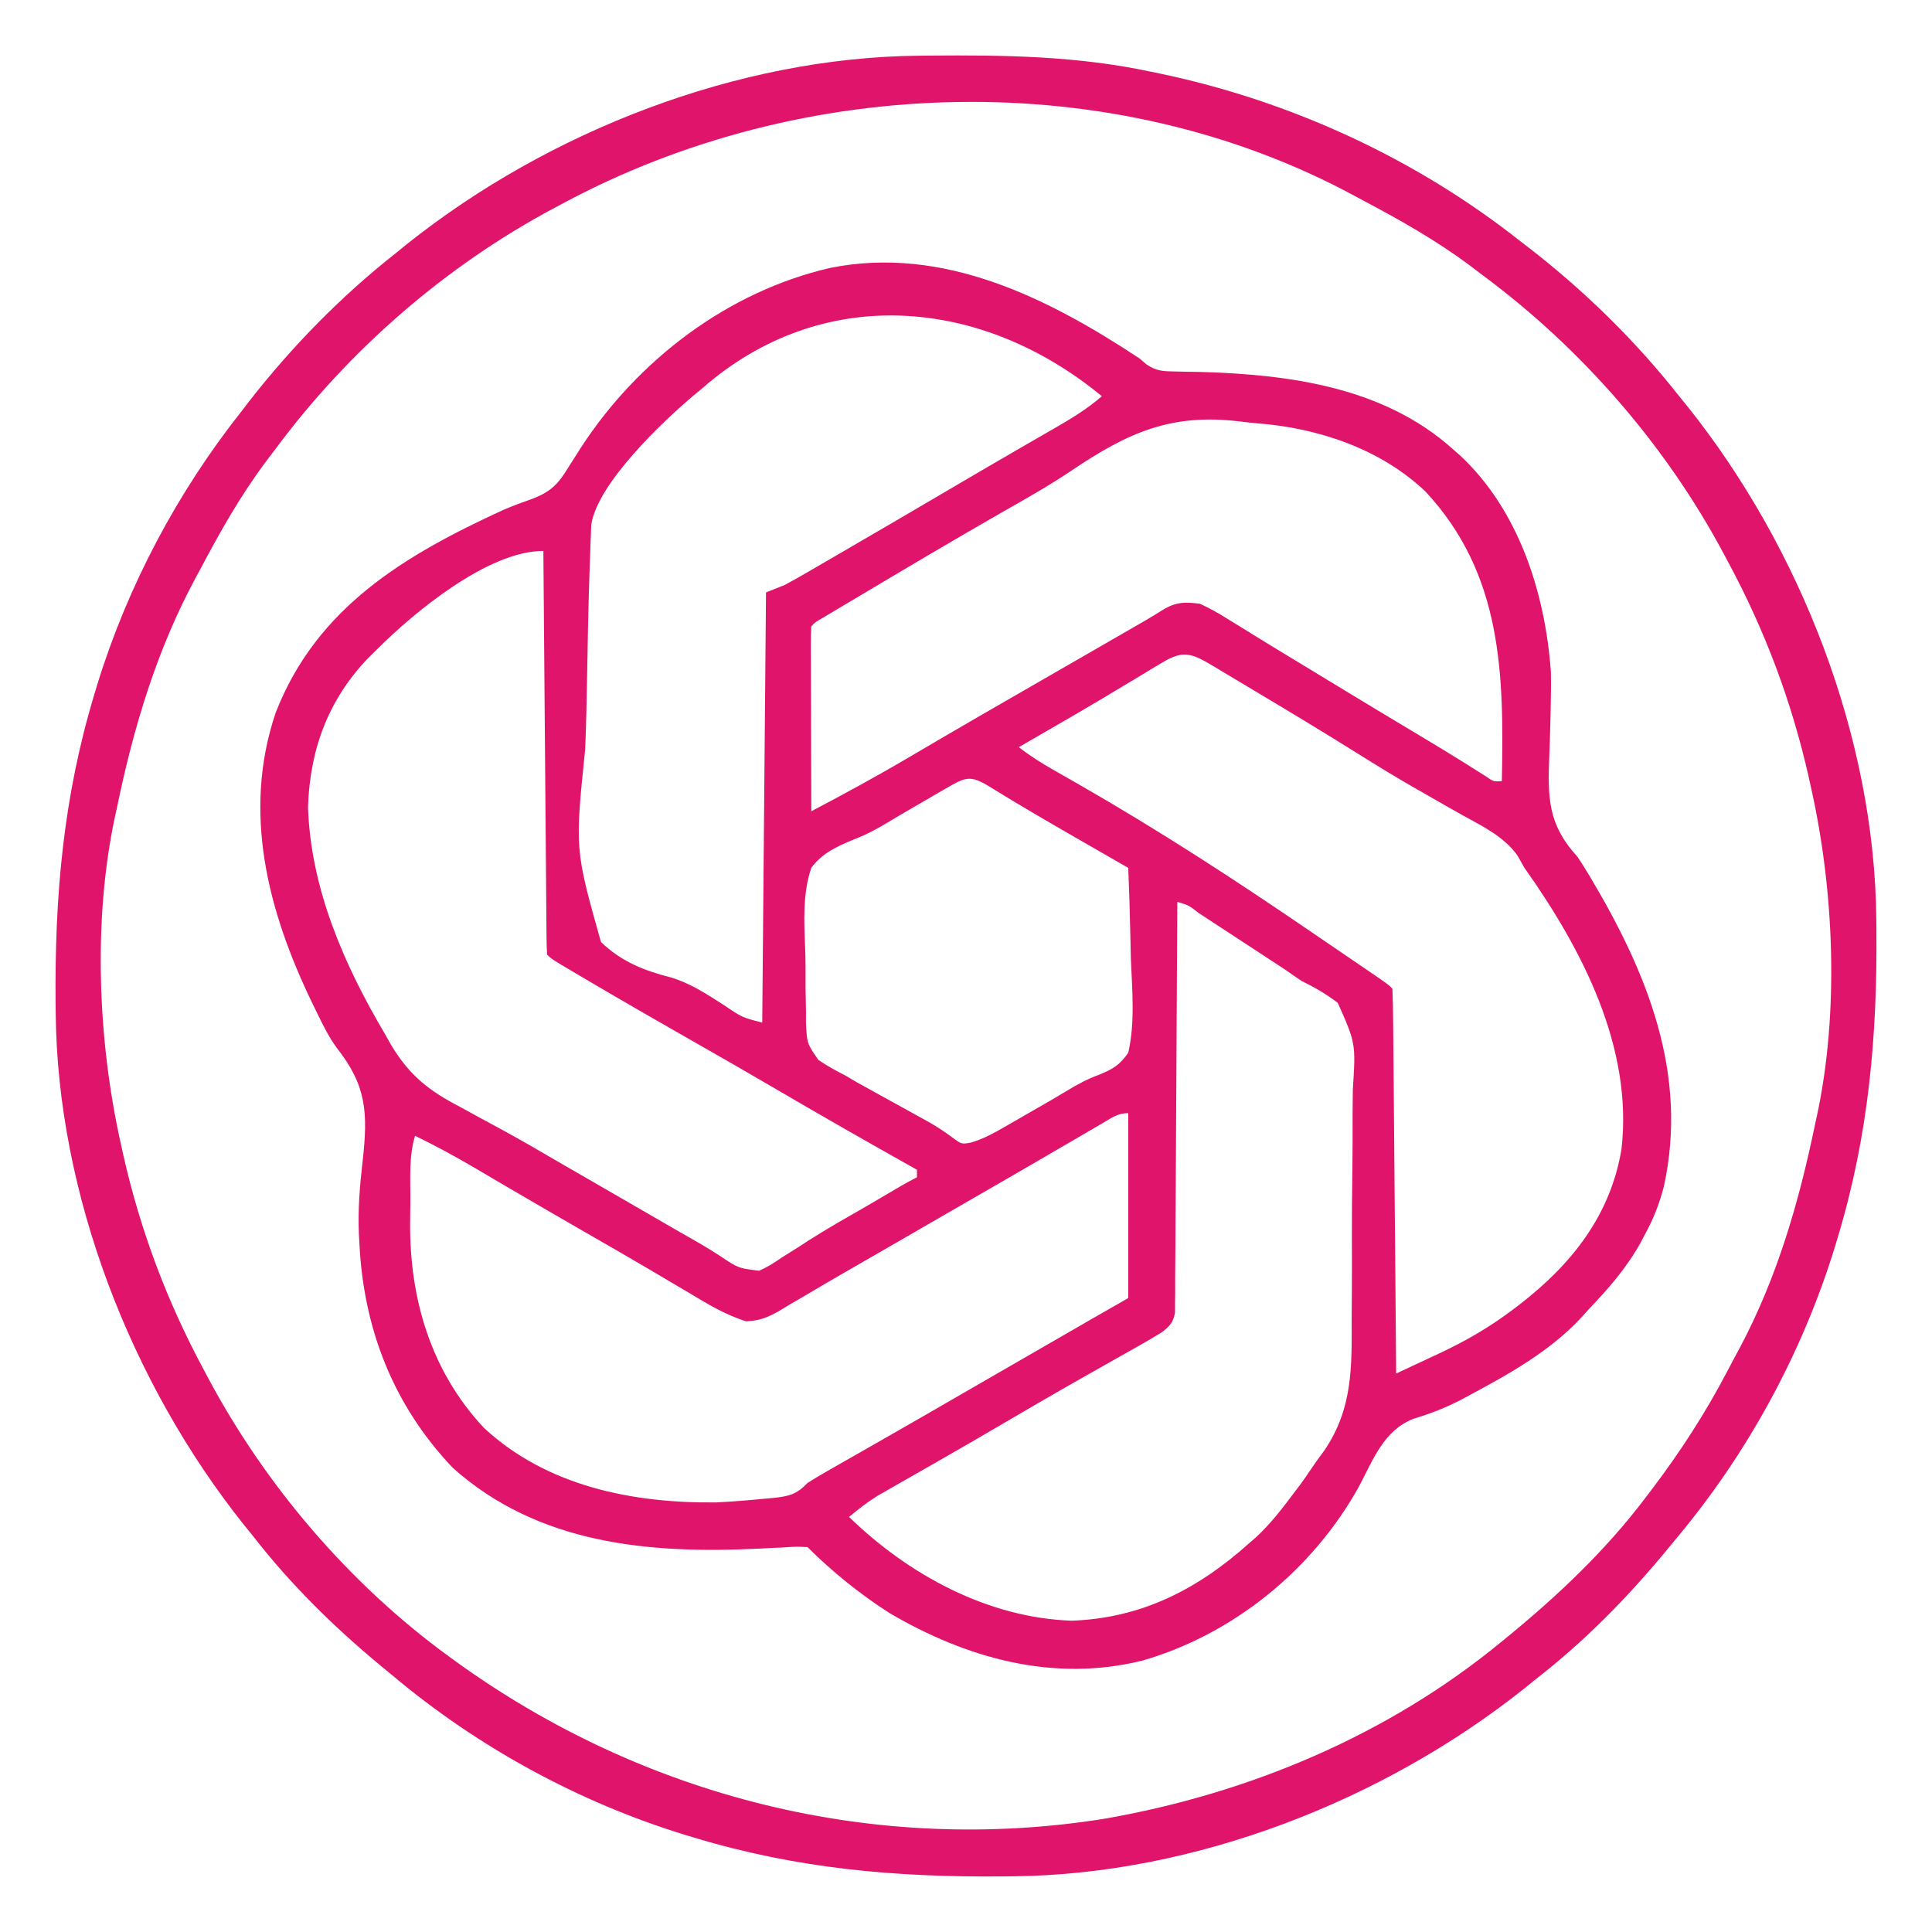 <?xml version="1.0" encoding="UTF-8"?>
<svg version="1.1" xmlns="http://www.w3.org/2000/svg" width="512" height="512">
<path d="M0 0 C0.619 0.531 1.237 1.063 1.875 1.61 C4.525 3.343 6.183 3.396 9.332 3.441 C10.371 3.466 11.409 3.491 12.479 3.517 C13.579 3.532 14.679 3.547 15.812 3.562 C39.545 4.218 64.576 7.498 83 24 C83.661 24.581 84.323 25.163 85.004 25.762 C100.527 40.283 107.508 62.23 109 83 C109.072 86.185 109.023 89.362 108.949 92.547 C108.931 93.377 108.913 94.207 108.895 95.063 C108.813 98.493 108.721 101.923 108.582 105.352 C108.158 116.404 108.188 123.469 116 132 C116.823 133.21 117.617 134.441 118.371 135.695 C118.714 136.257 119.056 136.819 119.409 137.398 C134.539 162.801 145.516 189.602 138.91 219.559 C137.728 224.027 136.213 227.951 134 232 C133.37 233.195 133.37 233.195 132.727 234.414 C128.983 241.094 124.277 246.487 119 252 C118.095 253.017 118.095 253.017 117.172 254.055 C108.901 263.009 97.969 269.118 87.312 274.812 C86.238 275.388 86.238 275.388 85.143 275.974 C81.014 278.124 77.027 279.643 72.562 281 C64.698 284.084 61.902 291.833 58.166 298.896 C45.909 321.008 24.851 338.127 0.691 345.09 C-22.899 350.906 -45.895 344.468 -66.355 332.426 C-74.051 327.492 -81.533 321.467 -88 315 C-90.981 314.849 -90.981 314.849 -94.492 315.094 C-95.841 315.157 -97.19 315.22 -98.539 315.282 C-99.247 315.319 -99.955 315.355 -100.685 315.392 C-129.763 316.826 -159.236 314.337 -182 294 C-197.689 277.512 -205.653 257.236 -206.75 234.562 C-206.8 233.68 -206.849 232.797 -206.9 231.888 C-207.166 225.365 -206.639 219.126 -205.891 212.647 C-204.484 199.979 -204.815 192.764 -212.732 182.729 C-214.954 179.7 -216.55 176.37 -218.188 173 C-218.679 171.999 -218.679 171.999 -219.18 170.978 C-230.958 146.638 -237.886 120.312 -228.934 93.848 C-218.037 65.906 -194.695 52.123 -168.722 40.177 C-166.042 39.018 -163.335 38.04 -160.586 37.059 C-156.032 35.263 -154 33.198 -151.438 28.938 C-150.692 27.765 -149.944 26.594 -149.191 25.426 C-148.825 24.845 -148.46 24.265 -148.083 23.667 C-132.946 0.364 -109.097 -17.762 -82 -24 C-52.055 -30.029 -24.251 -16.025 0 0 Z M-116 8 C-116.757 8.625 -117.513 9.25 -118.293 9.895 C-126.333 16.689 -143.617 33.025 -145.313 44.032 C-145.342 44.815 -145.372 45.598 -145.402 46.405 C-145.439 47.306 -145.477 48.207 -145.515 49.135 C-145.546 50.121 -145.576 51.108 -145.608 52.124 C-145.647 53.165 -145.686 54.206 -145.726 55.279 C-146.063 64.902 -146.257 74.529 -146.408 84.157 C-146.51 90.622 -146.659 97.078 -146.92 103.539 C-149.65 130.09 -149.65 130.09 -142.736 154.649 C-137.296 159.871 -131.315 162.217 -124.103 164.061 C-118.946 165.621 -114.64 168.5 -110.125 171.375 C-105.352 174.624 -105.352 174.624 -100 176 C-99.67 138.38 -99.34 100.76 -99 62 C-96.525 61.01 -96.525 61.01 -94 60 C-92.264 59.071 -90.546 58.109 -88.844 57.121 C-87.332 56.247 -87.332 56.247 -85.791 55.355 C-84.705 54.722 -83.619 54.09 -82.5 53.438 C-81.359 52.776 -80.217 52.114 -79.042 51.432 C-69.254 45.752 -59.49 40.033 -49.734 34.298 C-43.836 30.831 -37.932 27.376 -32.008 23.953 C-30.909 23.317 -29.81 22.681 -28.678 22.026 C-26.62 20.835 -24.56 19.648 -22.498 18.465 C-18.068 15.899 -13.87 13.386 -10 10 C-41.982 -16.376 -84.282 -19.884 -116 8 Z M-17.946 29.649 C-23.786 33.58 -29.871 37.04 -36 40.5 C-49.417 48.193 -62.717 56.078 -76 64 C-77.468 64.872 -77.468 64.872 -78.965 65.761 C-79.874 66.303 -80.782 66.844 -81.719 67.402 C-82.522 67.881 -83.326 68.359 -84.154 68.851 C-85.944 69.868 -85.944 69.868 -87 71 C-87.093 72.535 -87.117 74.074 -87.114 75.612 C-87.113 76.593 -87.113 77.573 -87.113 78.584 C-87.108 79.651 -87.103 80.717 -87.098 81.816 C-87.096 82.903 -87.095 83.989 -87.093 85.108 C-87.088 88.593 -87.075 92.078 -87.062 95.562 C-87.057 97.919 -87.053 100.275 -87.049 102.631 C-87.038 108.421 -87.021 114.21 -87 120 C-78.12 115.321 -69.331 110.545 -60.688 105.438 C-58.606 104.216 -56.524 102.994 -54.441 101.773 C-53.382 101.152 -52.323 100.53 -51.231 99.89 C-45.876 96.758 -40.501 93.66 -35.125 90.562 C-34.061 89.949 -32.997 89.336 -31.9 88.704 C-28.601 86.802 -25.3 84.901 -22 83 C-17.804 80.582 -13.608 78.164 -9.412 75.744 C-7.729 74.774 -6.045 73.804 -4.362 72.834 C-3.339 72.244 -2.316 71.655 -1.262 71.047 C-0.364 70.53 0.533 70.012 1.458 69.479 C3.199 68.466 4.919 67.417 6.619 66.337 C9.985 64.447 12.186 64.545 16 65 C18.595 66.207 20.798 67.411 23.188 68.938 C23.897 69.372 24.606 69.807 25.337 70.254 C26.964 71.252 28.586 72.257 30.206 73.266 C33.335 75.208 36.482 77.121 39.633 79.027 C40.816 79.744 41.999 80.46 43.183 81.176 C44.078 81.718 44.078 81.718 44.991 82.271 C47.423 83.745 49.853 85.224 52.282 86.703 C59.622 91.17 66.982 95.602 74.358 100.008 C77.937 102.149 81.505 104.303 85.043 106.512 C85.655 106.893 86.266 107.275 86.897 107.668 C88.489 108.665 90.077 109.668 91.664 110.672 C93.842 112.165 93.842 112.165 96 112 C96.592 83.595 96.165 57.208 75.812 35.312 C63.954 23.993 47.361 18.411 31.182 17.186 C29.581 17.05 27.983 16.871 26.389 16.669 C8.273 14.493 -3.202 19.715 -17.946 29.649 Z M-202 77 C-202.793 77.781 -203.586 78.562 -204.402 79.367 C-215.012 90.418 -219.878 103.6 -220.375 118.875 C-219.661 140.505 -210.853 160.615 -200 179 C-199.168 180.474 -199.168 180.474 -198.319 181.978 C-193.457 190.018 -188.388 194.022 -180.125 198.312 C-178.388 199.264 -176.651 200.215 -174.915 201.169 C-173.128 202.147 -171.335 203.113 -169.54 204.077 C-163.955 207.092 -158.485 210.308 -153 213.5 C-150.853 214.739 -148.706 215.977 -146.559 217.215 C-142.618 219.488 -138.679 221.764 -134.741 224.043 C-132.983 225.06 -131.225 226.077 -129.467 227.094 C-127.273 228.362 -125.081 229.632 -122.889 230.902 C-120.897 232.054 -118.899 233.195 -116.894 234.326 C-114.928 235.463 -112.994 236.656 -111.092 237.897 C-106.321 241.091 -106.321 241.091 -100.839 241.756 C-98.617 240.798 -96.792 239.641 -94.812 238.25 C-93.278 237.287 -91.743 236.325 -90.207 235.363 C-89.385 234.827 -88.564 234.29 -87.717 233.737 C-82.586 230.457 -77.274 227.48 -72 224.438 C-69.046 222.708 -66.095 220.975 -63.145 219.24 C-61.785 218.454 -60.405 217.702 -59 217 C-59 216.34 -59 215.68 -59 215 C-59.571 214.68 -60.142 214.359 -60.73 214.029 C-72.765 207.267 -84.748 200.426 -96.658 193.447 C-103.856 189.235 -111.088 185.083 -118.336 180.956 C-127.823 175.554 -137.285 170.113 -146.688 164.562 C-148.087 163.738 -148.087 163.738 -149.514 162.896 C-155.872 159.128 -155.872 159.128 -157 158 C-157.108 156.609 -157.147 155.213 -157.158 153.818 C-157.168 152.916 -157.178 152.014 -157.188 151.085 C-157.194 150.088 -157.199 149.091 -157.205 148.064 C-157.215 147.02 -157.225 145.977 -157.235 144.901 C-157.267 141.433 -157.292 137.965 -157.316 134.496 C-157.337 132.099 -157.358 129.701 -157.379 127.303 C-157.435 120.979 -157.484 114.655 -157.532 108.33 C-157.582 101.882 -157.638 95.434 -157.693 88.986 C-157.801 76.324 -157.903 63.662 -158 51 C-172.691 51 -192.308 67.324 -202 77 Z M6.027 80.578 C5.053 81.157 4.08 81.737 3.076 82.333 C2.04 82.966 1.005 83.598 -0.062 84.25 C-2.22 85.539 -4.377 86.829 -6.535 88.117 C-7.616 88.768 -8.696 89.418 -9.809 90.089 C-14.509 92.904 -19.252 95.642 -24 98.375 C-25.563 99.278 -27.125 100.182 -28.688 101.086 C-30.327 102.033 -30.327 102.033 -32 103 C-28.989 105.36 -25.878 107.297 -22.555 109.188 C-20.954 110.102 -20.954 110.102 -19.322 111.036 C-18.184 111.684 -17.047 112.332 -15.875 113 C5.134 125.06 25.23 138.105 45.216 151.78 C47.869 153.594 50.527 155.403 53.184 157.211 C54.914 158.39 56.645 159.57 58.375 160.75 C59.153 161.28 59.931 161.811 60.732 162.357 C65.881 165.881 65.881 165.881 67 167 C67.125 170.165 67.186 173.31 67.205 176.477 C67.215 177.472 67.225 178.467 67.235 179.492 C67.267 182.798 67.292 186.104 67.316 189.41 C67.337 191.696 67.358 193.981 67.379 196.266 C67.435 202.295 67.484 208.323 67.532 214.352 C67.582 220.498 67.638 226.645 67.693 232.791 C67.801 244.861 67.902 256.93 68 269 C71.037 267.587 74.069 266.165 77.102 264.742 C77.954 264.345 78.807 263.949 79.686 263.54 C86.629 260.274 92.87 256.65 99 252 C99.533 251.596 100.066 251.191 100.616 250.774 C114.422 240.141 124.811 227.114 127.719 209.473 C130.794 182.433 117.167 156.394 102 135 C101.376 133.902 100.752 132.803 100.109 131.672 C96.456 126.59 90.789 123.935 85.433 120.952 C82.79 119.479 80.166 117.973 77.54 116.468 C76.215 115.709 74.889 114.952 73.562 114.196 C68.19 111.132 62.922 107.92 57.688 104.625 C49.229 99.335 40.697 94.172 32.13 89.059 C30.677 88.192 29.225 87.322 27.775 86.451 C25.737 85.228 23.695 84.011 21.652 82.797 C21.04 82.428 20.427 82.059 19.796 81.678 C14.093 78.308 11.855 77.057 6.027 80.578 Z M-51.355 113.965 C-52.454 114.601 -53.553 115.237 -54.686 115.893 C-55.853 116.574 -57.02 117.256 -58.188 117.938 C-59.293 118.578 -60.398 119.218 -61.537 119.877 C-63.241 120.866 -64.945 121.857 -66.624 122.888 C-69.735 124.784 -72.751 126.34 -76.157 127.644 C-80.426 129.427 -84.213 131.187 -87 135 C-89.316 141.831 -88.904 149.169 -88.626 156.284 C-88.5 159.693 -88.503 163.084 -88.523 166.494 C-88.492 168.667 -88.453 170.839 -88.406 173.012 C-88.406 174.024 -88.405 175.037 -88.404 176.08 C-88.139 181.537 -88.139 181.537 -85.119 185.89 C-82.811 187.457 -80.493 188.753 -78 190 C-76.937 190.628 -75.874 191.256 -74.779 191.903 C-73.817 192.432 -72.854 192.962 -71.863 193.508 C-70.791 194.102 -69.72 194.696 -68.615 195.309 C-66.98 196.208 -66.98 196.208 -65.312 197.125 C-63.12 198.334 -60.928 199.544 -58.738 200.758 C-57.727 201.316 -56.716 201.875 -55.674 202.45 C-53.513 203.703 -51.542 205.005 -49.543 206.492 C-47.164 208.236 -47.164 208.236 -44.73 207.804 C-41.421 206.83 -38.763 205.371 -35.773 203.648 C-34.891 203.143 -34.891 203.143 -33.991 202.627 C-32.747 201.912 -31.504 201.194 -30.264 200.473 C-27.797 199.039 -25.319 197.622 -22.842 196.205 C-21.628 195.5 -20.422 194.78 -19.224 194.047 C-16.413 192.331 -13.776 190.919 -10.674 189.792 C-6.992 188.264 -5.315 187.284 -3 184 C-1.152 175.89 -1.975 167.302 -2.312 159.062 C-2.368 156.734 -2.418 154.405 -2.463 152.076 C-2.584 146.381 -2.768 140.691 -3 135 C-3.709 134.593 -4.418 134.185 -5.149 133.766 C-8.454 131.866 -11.758 129.965 -15.062 128.062 C-15.655 127.722 -16.247 127.381 -16.857 127.03 C-24.564 122.594 -32.252 118.13 -39.809 113.44 C-44.948 110.29 -46.224 110.984 -51.355 113.965 Z M10 144 C9.998 144.569 9.995 145.139 9.993 145.725 C9.934 159.571 9.858 173.417 9.764 187.262 C9.719 193.958 9.68 200.654 9.654 207.349 C9.628 213.807 9.587 220.265 9.537 226.723 C9.52 229.191 9.509 231.658 9.502 234.126 C9.493 237.574 9.465 241.022 9.432 244.47 C9.435 246.011 9.435 246.011 9.437 247.583 C9.418 248.99 9.418 248.99 9.399 250.425 C9.394 251.241 9.39 252.057 9.385 252.897 C8.904 255.522 8.054 256.348 6 258 C4.171 259.148 2.308 260.242 0.426 261.301 C-0.704 261.941 -1.834 262.581 -2.999 263.24 C-3.599 263.578 -4.2 263.915 -4.819 264.263 C-8.011 266.056 -11.194 267.865 -14.379 269.672 C-15.025 270.038 -15.672 270.404 -16.338 270.781 C-23.268 274.709 -30.143 278.729 -37.016 282.757 C-42.362 285.886 -47.72 288.992 -53.098 292.066 C-54.292 292.751 -55.487 293.435 -56.681 294.119 C-58.964 295.426 -61.25 296.728 -63.538 298.028 C-64.571 298.619 -65.604 299.211 -66.668 299.82 C-68.033 300.598 -68.033 300.598 -69.427 301.391 C-72.129 303.081 -74.551 304.964 -77 307 C-61.248 322.294 -40.284 333.739 -18 334.5 C0.443 333.85 15.359 326.229 29 314 C29.611 313.471 30.222 312.943 30.852 312.398 C34.893 308.664 38.155 304.332 41.438 299.938 C41.868 299.367 42.299 298.796 42.742 298.208 C43.641 296.975 44.511 295.721 45.355 294.45 C46.52 292.715 47.74 291.015 48.995 289.344 C56.528 278.183 56.241 267.33 56.203 254.199 C56.219 251.909 56.236 249.619 56.255 247.329 C56.285 242.554 56.284 237.78 56.263 233.005 C56.239 226.899 56.308 220.798 56.4 214.694 C56.459 209.974 56.463 205.256 56.45 200.536 C56.452 198.285 56.473 196.034 56.513 193.784 C57.295 181.486 57.295 181.486 52.517 170.764 C49.451 168.422 46.459 166.694 43 165 C41.556 164.041 40.125 163.06 38.716 162.051 C37.434 161.205 36.15 160.364 34.863 159.527 C34.172 159.074 33.481 158.621 32.77 158.153 C31.34 157.217 29.91 156.282 28.478 155.349 C26.274 153.913 24.075 152.469 21.877 151.025 C20.477 150.109 19.076 149.193 17.676 148.277 C17.019 147.846 16.361 147.415 15.684 146.971 C13.042 144.912 13.042 144.912 10 144 Z M-9.969 202.754 C-11.518 203.653 -11.518 203.653 -13.098 204.57 C-14.782 205.556 -14.782 205.556 -16.5 206.562 C-17.676 207.247 -18.851 207.93 -20.027 208.613 C-22.474 210.035 -24.919 211.458 -27.363 212.883 C-32.898 216.108 -38.45 219.302 -44 222.5 C-50.597 226.303 -57.192 230.11 -63.781 233.926 C-68.168 236.466 -72.56 238.997 -76.957 241.52 C-80.786 243.716 -84.594 245.941 -88.387 248.199 C-89.987 249.133 -91.587 250.067 -93.188 251 C-93.887 251.428 -94.587 251.855 -95.309 252.296 C-98.477 254.118 -100.553 254.977 -104.25 255.164 C-109.929 253.401 -114.732 250.426 -119.812 247.375 C-120.963 246.695 -122.115 246.017 -123.267 245.34 C-125.659 243.933 -128.048 242.521 -130.435 241.105 C-135.968 237.83 -141.549 234.639 -147.125 231.438 C-153.658 227.675 -160.183 223.899 -166.688 220.086 C-167.769 219.452 -168.85 218.819 -169.964 218.166 C-172.006 216.969 -174.047 215.769 -176.086 214.566 C-181.307 211.504 -186.551 208.635 -192 206 C-193.668 211.416 -193.224 217.165 -193.24 222.777 C-193.25 224.834 -193.281 226.889 -193.312 228.945 C-193.475 249.207 -187.789 268.406 -173.77 283.383 C-157.149 298.856 -134.333 303.416 -112.211 303.156 C-107.96 302.949 -103.735 302.603 -99.5 302.188 C-98.71 302.117 -97.919 302.047 -97.105 301.975 C-92.837 301.513 -90.906 301.032 -88 298 C-86.34 296.939 -84.646 295.928 -82.934 294.953 C-81.904 294.363 -80.875 293.774 -79.814 293.166 C-78.7 292.534 -77.586 291.901 -76.438 291.25 C-75.266 290.581 -74.095 289.911 -72.924 289.24 C-70.491 287.848 -68.056 286.457 -65.621 285.068 C-60.068 281.9 -54.535 278.698 -49 275.5 C-46.858 274.264 -44.716 273.028 -42.574 271.793 C-38.595 269.498 -34.617 267.202 -30.638 264.906 C-28.849 263.873 -27.06 262.841 -25.271 261.809 C-23.027 260.513 -20.782 259.218 -18.537 257.922 C-17.012 257.042 -17.012 257.042 -15.457 256.145 C-14.126 255.377 -14.126 255.377 -12.769 254.593 C-9.516 252.722 -6.258 250.862 -3 249 C-3 232.83 -3 216.66 -3 200 C-5.877 200 -7.488 201.306 -9.969 202.754 Z " fill="#E0146A" transform="translate(302,95)"/>
<path d="M0 0 C0.891 -0.01 1.782 -0.019 2.7 -0.03 C22.633 -0.203 41.866 0.064 61.445 4.238 C62.771 4.511 62.771 4.511 64.123 4.79 C98.639 12.077 131.789 27.325 159.445 49.238 C160.269 49.87 161.093 50.502 161.941 51.152 C176.565 62.523 190.005 75.692 201.445 90.238 C202.237 91.213 203.028 92.187 203.844 93.191 C233.654 130.619 253.245 180.731 253.684 228.793 C253.693 229.684 253.703 230.575 253.713 231.493 C253.96 259.822 251.679 285.973 243.445 313.238 C243.194 314.073 242.944 314.909 242.685 315.769 C233.995 343.985 219.436 370.658 200.445 393.238 C199.492 394.396 198.539 395.553 197.586 396.711 C187.309 409.064 176.156 420.38 163.445 430.238 C162.476 431.025 161.507 431.811 160.508 432.621 C123.101 462.453 72.944 482.038 24.891 482.477 C24 482.486 23.109 482.496 22.191 482.506 C-6.139 482.753 -32.289 480.472 -59.555 472.238 C-60.39 471.987 -61.225 471.737 -62.085 471.478 C-90.301 462.788 -116.975 448.229 -139.555 429.238 C-140.712 428.285 -141.87 427.332 -143.027 426.379 C-155.381 416.102 -166.697 404.949 -176.555 392.238 C-177.341 391.269 -178.127 390.3 -178.938 389.301 C-208.77 351.894 -228.354 301.737 -228.793 253.684 C-228.803 252.793 -228.813 251.902 -228.823 250.984 C-229.07 222.654 -226.789 196.504 -218.555 169.238 C-218.178 167.986 -218.178 167.986 -217.794 166.708 C-209.729 140.519 -196.56 115.701 -179.555 94.238 C-178.923 93.415 -178.291 92.591 -177.641 91.742 C-166.27 77.119 -153.101 63.679 -138.555 52.238 C-137.58 51.447 -136.606 50.655 -135.602 49.84 C-98.174 20.03 -48.062 0.438 0 0 Z M-94.555 39.238 C-95.218 39.59 -95.881 39.942 -96.565 40.304 C-125.404 55.659 -151.115 78.003 -170.555 104.238 C-171.405 105.358 -172.255 106.478 -173.105 107.598 C-179.864 116.637 -185.287 126.274 -190.555 136.238 C-190.913 136.901 -191.271 137.563 -191.641 138.245 C-202.02 157.452 -208.145 177.928 -212.555 199.238 C-212.734 200.054 -212.913 200.87 -213.098 201.71 C-218.942 229.066 -217.625 261.066 -211.555 288.238 C-211.34 289.217 -211.126 290.196 -210.905 291.204 C-206.394 311.238 -199.286 330.171 -189.555 348.238 C-189.203 348.902 -188.851 349.565 -188.489 350.249 C-173.206 378.953 -150.876 405.092 -124.555 424.238 C-123.607 424.928 -123.607 424.928 -122.641 425.632 C-72.839 461.558 -11.533 476.964 49.301 467.199 C87.485 460.508 124.407 445.032 154.445 420.238 C154.996 419.789 155.547 419.34 156.114 418.877 C169.433 407.964 182.049 396.005 192.445 382.238 C192.932 381.601 193.419 380.963 193.92 380.307 C201.655 370.126 208.42 359.715 214.33 348.376 C215.388 346.348 216.471 344.336 217.559 342.324 C227.434 323.724 233.194 303.782 237.445 283.238 C237.625 282.423 237.804 281.607 237.989 280.767 C243.832 253.411 242.515 221.41 236.445 194.238 C236.231 193.26 236.017 192.281 235.796 191.272 C231.285 171.239 224.177 152.306 214.445 134.238 C214.094 133.575 213.742 132.912 213.379 132.228 C198.025 103.389 175.68 77.678 149.445 58.238 C148.326 57.388 147.206 56.538 146.086 55.688 C137.046 48.929 127.41 43.506 117.445 38.238 C116.783 37.88 116.121 37.522 115.438 37.152 C51.101 2.386 -30.746 4.87 -94.555 39.238 Z " fill="#E0146A" transform="translate(243.555,14.762)"/>
</svg>

